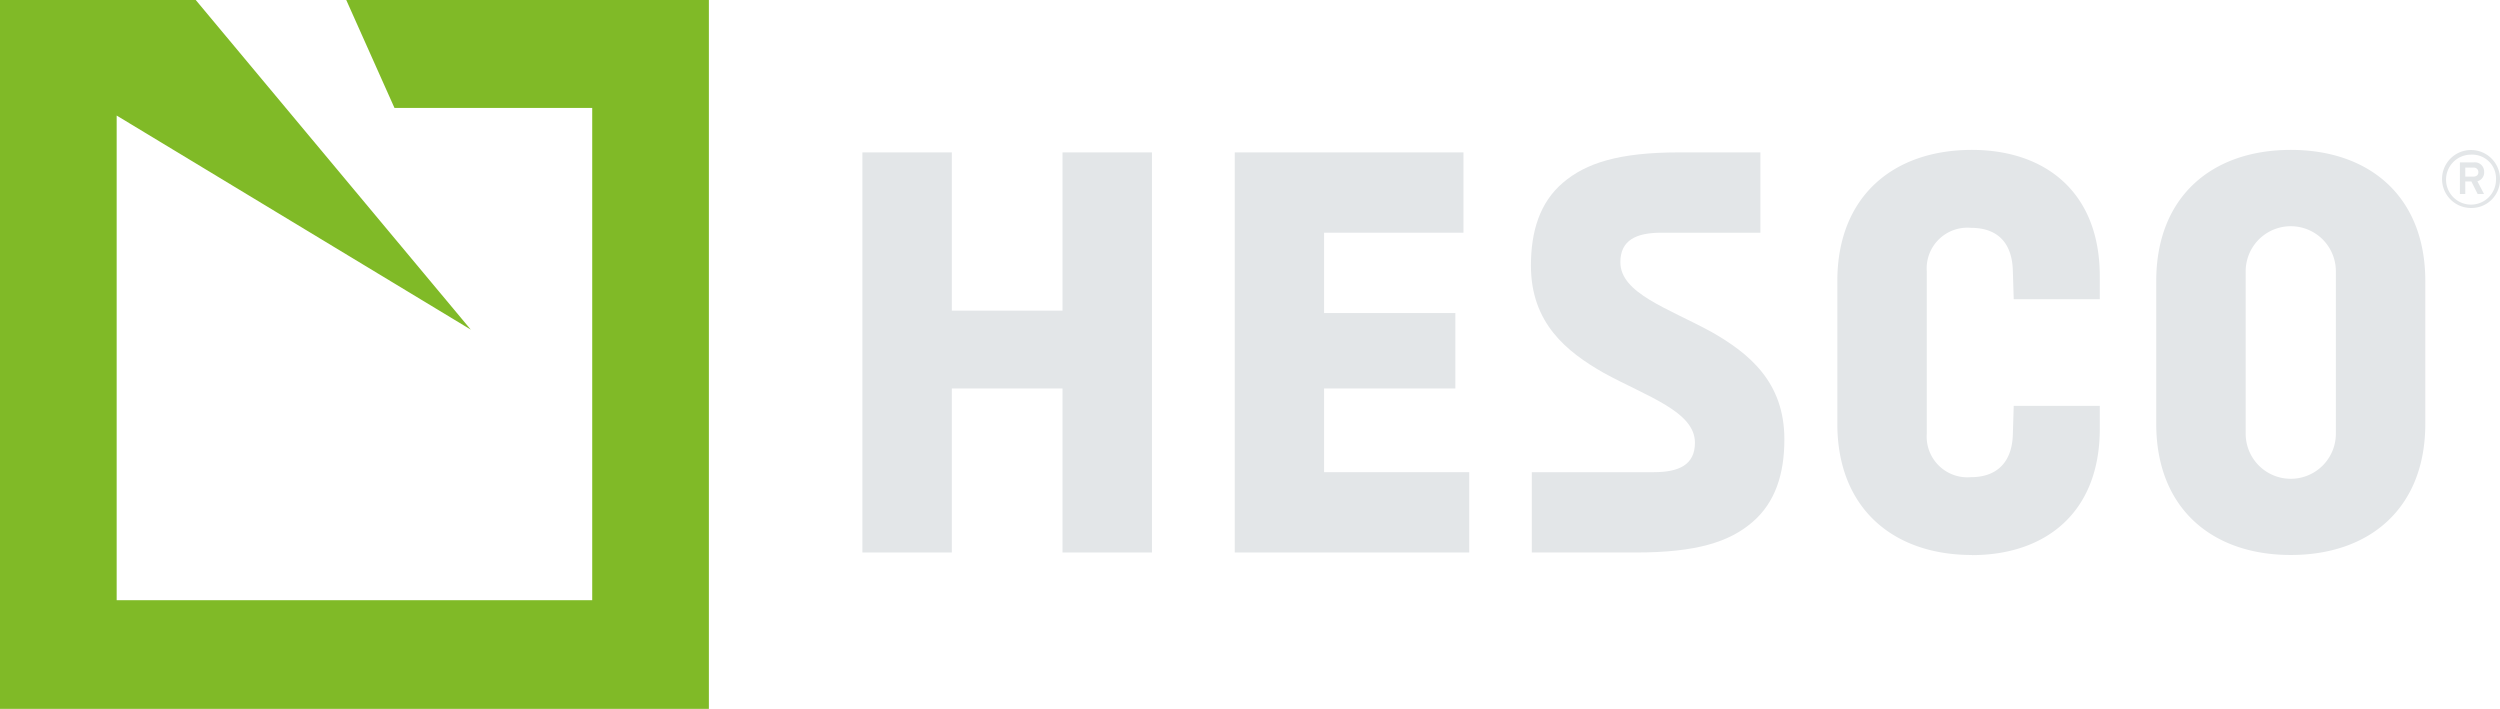 <?xml version="1.0"?>
<svg xmlns="http://www.w3.org/2000/svg" viewBox="0 0 200.14 56.75" width="200.14" height="56.75" x="0" y="0"><defs><style>.cls-1{fill:#e3e6e8;}.cls-2{fill:#80ba27;}</style></defs><title>hesco_logoAsset 8</title><g id="Layer_2" data-name="Layer 2"><g id="Layer_1-2" data-name="Layer 1"><path class="cls-1" d="M197.82,16.65a2.32,2.32,0,1,1,2.32-2.32,2.28,2.28,0,0,1-2.32,2.32m0-4.27a2,2,0,1,0,2,2,1.91,1.91,0,0,0-2-2m.52,2.15.52,1h-.51l-.5-1h-.49v1h-.43V13h1.11a.74.74,0,0,1,.83.76.72.72,0,0,1-.54.75m-.3-1.09h-.67v.72H198c.23,0,.41-.11.41-.36a.36.36,0,0,0-.41-.36"/><polygon class="cls-1" points="76.2 24.87 85.06 24.87 85.06 12.2 92.22 12.2 92.22 44.23 85.06 44.23 85.06 31.1 76.2 31.1 76.2 44.23 69.04 44.23 69.04 12.2 76.2 12.2 76.2 24.87"/><path class="cls-1" d="M187,21.72a3.61,3.61,0,0,0-7.22,0v13a3.61,3.61,0,0,0,7.22,0Zm7.16,12.21c0,6.76-4.46,10.5-10.77,10.5s-10.77-3.74-10.77-10.5V22.5c0-6.76,4.46-10.5,10.77-10.5s10.77,3.74,10.77,10.5Z"/><polygon class="cls-1" points="98.85 12.2 117.16 12.2 117.16 18.63 106 18.63 106 25.06 116.51 25.06 116.51 31.1 106 31.1 106 37.8 117.62 37.8 117.62 44.23 98.85 44.23 98.85 12.2"/><path class="cls-1" d="M157.86,44.43c-6.3,0-10.77-3.74-10.77-10.5V22.5c0-6.76,4.46-10.5,10.77-10.5,5.84,0,10.24,3.35,10.24,10.11v1.84h-6.89l-.07-2.3c-.07-2.3-1.31-3.41-3.35-3.41a3.26,3.26,0,0,0-3.54,3.48v13a3.26,3.26,0,0,0,3.54,3.48c2,0,3.28-1.12,3.35-3.41l.07-2.3h6.89v1.84c0,6.76-4.4,10.11-10.24,10.11"/><path class="cls-1" d="M140.93,12.2v6.43H133c-2,0-3.28.59-3.28,2.36,0,2.49,3.81,3.68,7.29,5.58,3,1.71,5.84,4,5.84,8.6,0,2.76-.72,5.05-2.56,6.63s-4.46,2.43-9.32,2.43h-8.34V37.8h9.78c2,0,3.28-.59,3.28-2.36,0-2.49-3.81-3.68-7.29-5.58-3-1.71-5.84-4-5.84-8.6,0-2.76.72-5.06,2.56-6.63s4.46-2.43,9.32-2.43Z"/><polygon class="cls-2" points="27.72 0 31.58 8.64 47.41 8.64 47.41 48.05 9.34 48.05 9.34 9.25 37.69 26.39 15.67 0 0 0 0 56.75 56.75 56.75 56.75 0 27.72 0"/></g></g></svg>
